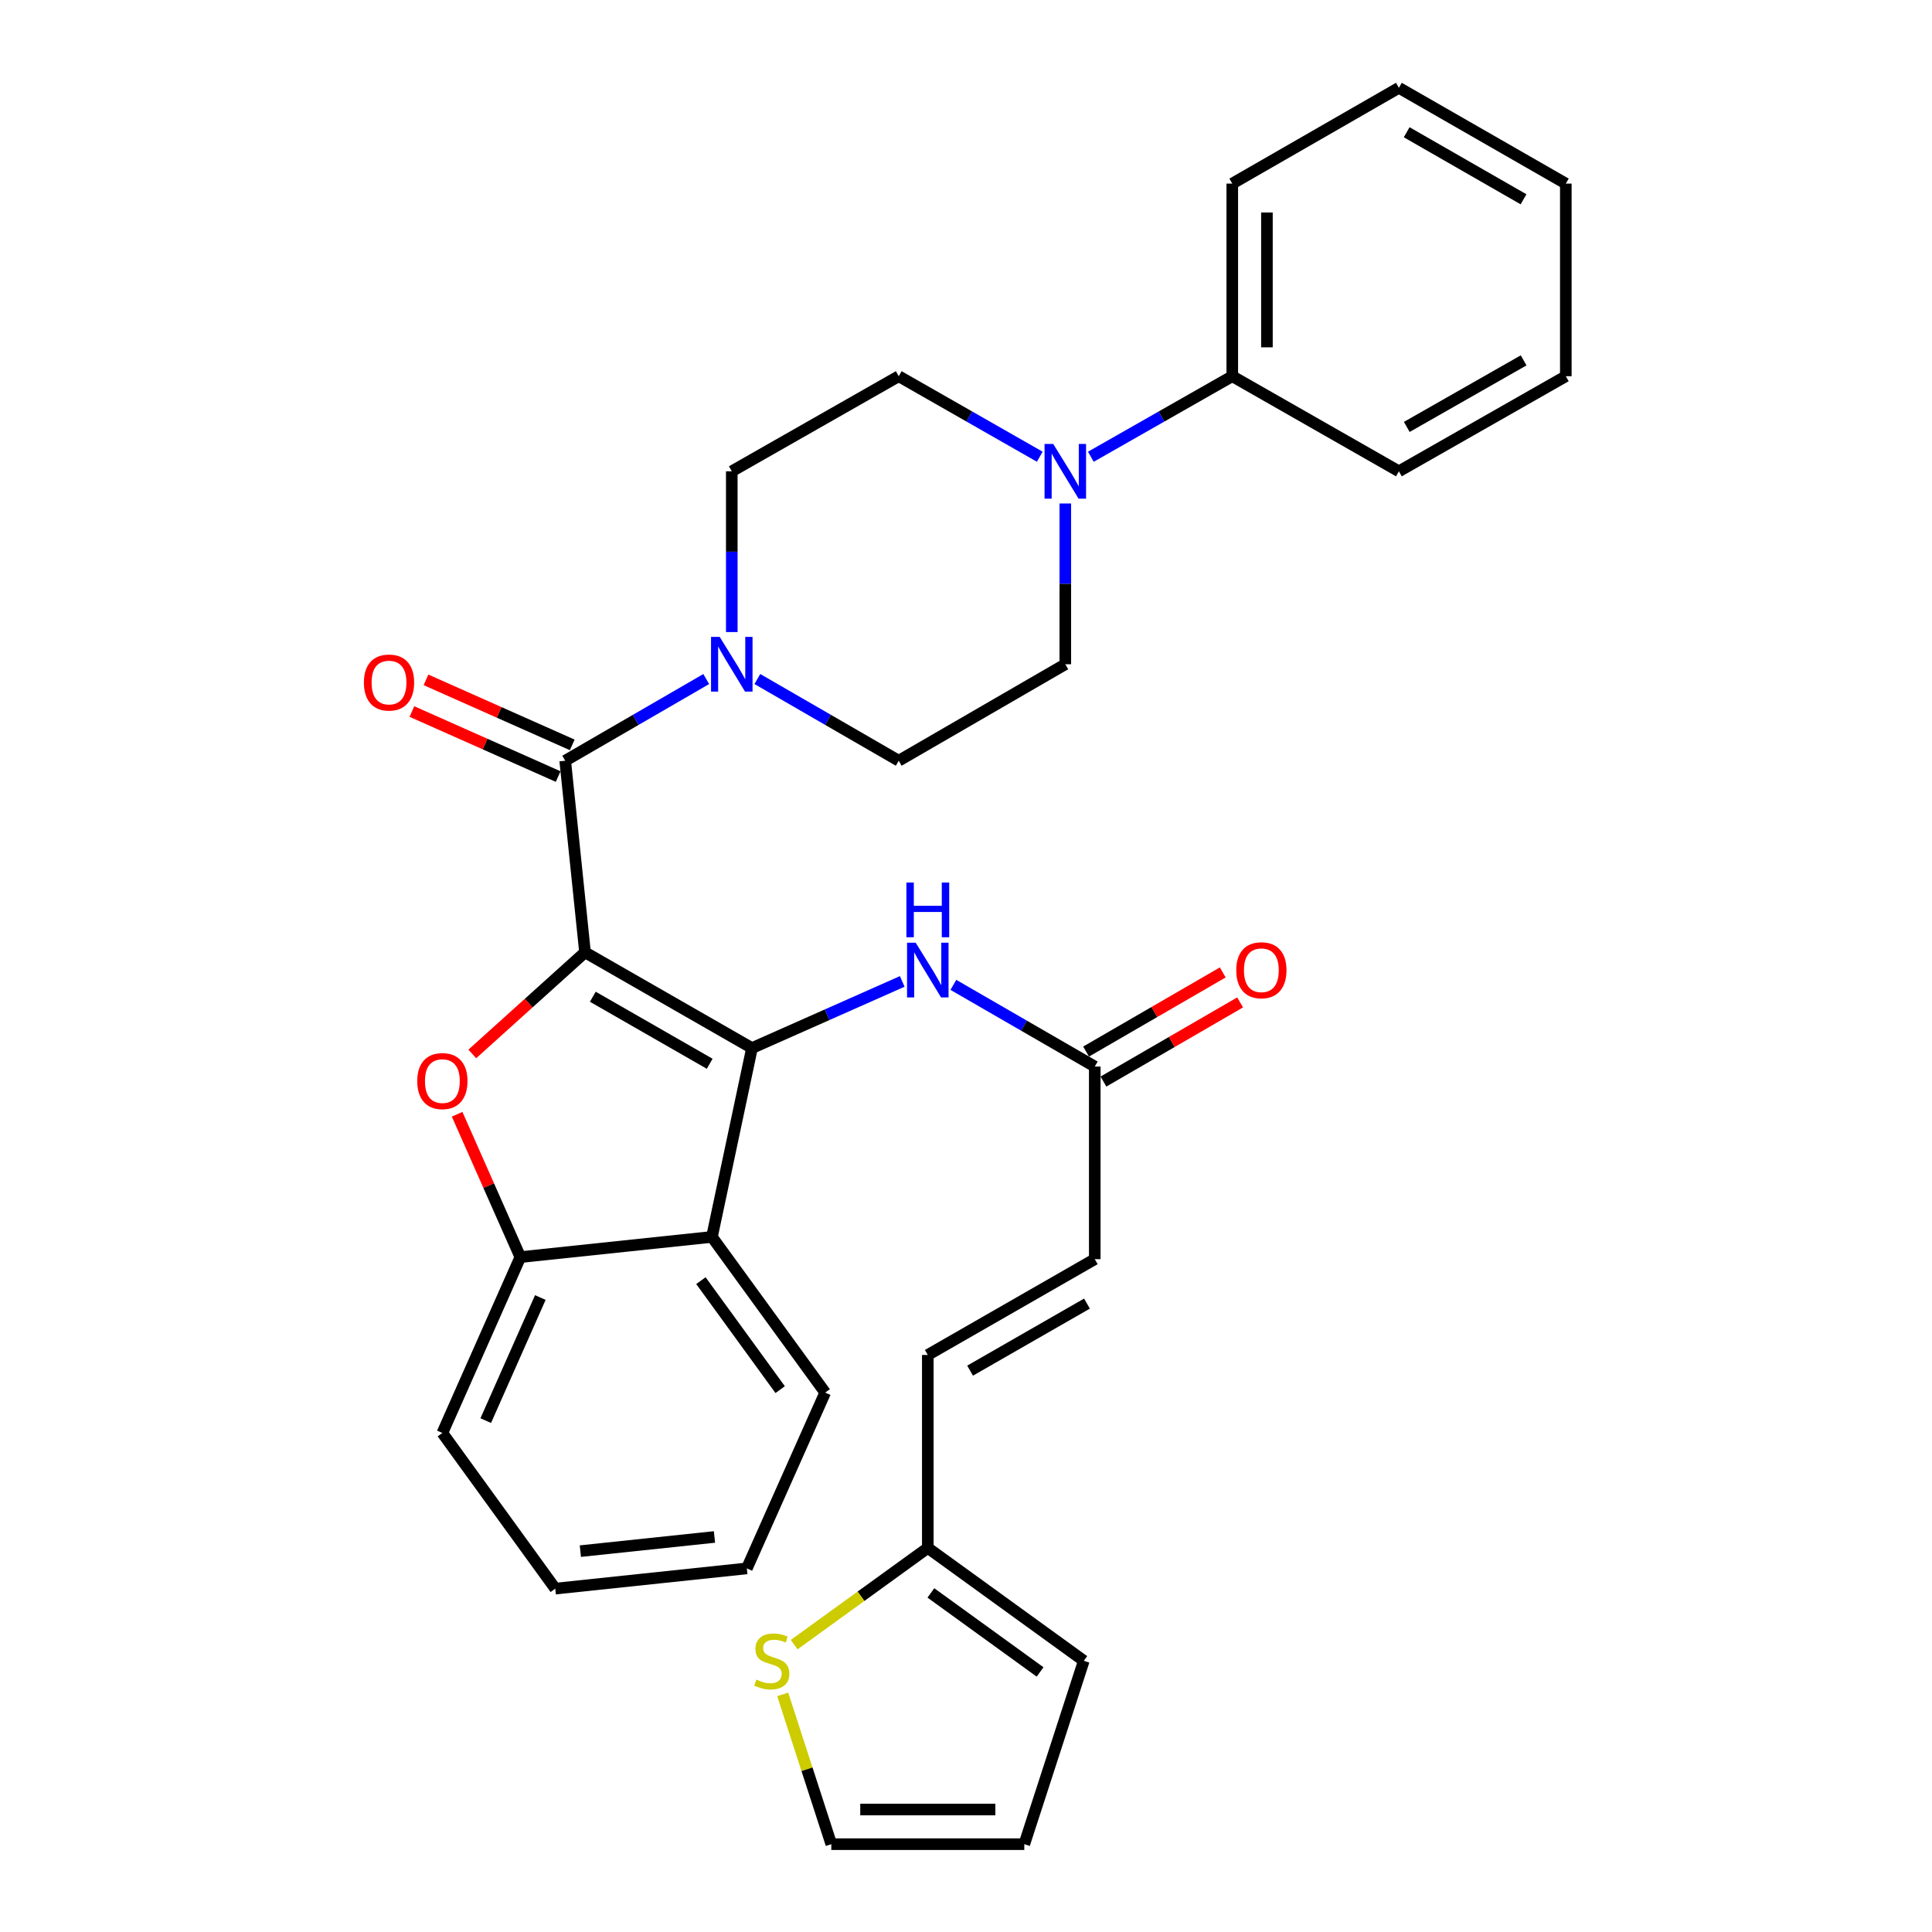 <?xml version='1.0' encoding='iso-8859-1'?>
<svg version='1.1' baseProfile='full'
              xmlns='http://www.w3.org/2000/svg'
                      xmlns:rdkit='http://www.rdkit.org/xml'
                      xmlns:xlink='http://www.w3.org/1999/xlink'
                  xml:space='preserve'
width='1000px' height='1000px' viewBox='0 0 1000 1000'>
<!-- END OF HEADER -->
<rect style='opacity:1.0;fill:#FFFFFF;stroke:none' width='1000' height='1000' x='0' y='0'> </rect>
<path class='bond-0' d='M 302.803,492.915 L 389.223,542.483' style='fill:none;fill-rule:evenodd;stroke:#000000;stroke-width:6px;stroke-linecap:butt;stroke-linejoin:miter;stroke-opacity:1' />
<path class='bond-0' d='M 306.841,515.91 L 367.335,550.608' style='fill:none;fill-rule:evenodd;stroke:#000000;stroke-width:6px;stroke-linecap:butt;stroke-linejoin:miter;stroke-opacity:1' />
<path class='bond-1' d='M 302.803,492.915 L 273.628,519.218' style='fill:none;fill-rule:evenodd;stroke:#000000;stroke-width:6px;stroke-linecap:butt;stroke-linejoin:miter;stroke-opacity:1' />
<path class='bond-1' d='M 273.628,519.218 L 244.454,545.522' style='fill:none;fill-rule:evenodd;stroke:#FF0000;stroke-width:6px;stroke-linecap:butt;stroke-linejoin:miter;stroke-opacity:1' />
<path class='bond-2' d='M 302.803,492.915 L 292.548,393.748' style='fill:none;fill-rule:evenodd;stroke:#000000;stroke-width:6px;stroke-linecap:butt;stroke-linejoin:miter;stroke-opacity:1' />
<path class='bond-3' d='M 389.223,542.483 L 368.505,640.224' style='fill:none;fill-rule:evenodd;stroke:#000000;stroke-width:6px;stroke-linecap:butt;stroke-linejoin:miter;stroke-opacity:1' />
<path class='bond-6' d='M 389.223,542.483 L 428.111,525.232' style='fill:none;fill-rule:evenodd;stroke:#000000;stroke-width:6px;stroke-linecap:butt;stroke-linejoin:miter;stroke-opacity:1' />
<path class='bond-6' d='M 428.111,525.232 L 466.999,507.981' style='fill:none;fill-rule:evenodd;stroke:#0000FF;stroke-width:6px;stroke-linecap:butt;stroke-linejoin:miter;stroke-opacity:1' />
<path class='bond-5' d='M 236.604,576.737 L 252.966,613.708' style='fill:none;fill-rule:evenodd;stroke:#FF0000;stroke-width:6px;stroke-linecap:butt;stroke-linejoin:miter;stroke-opacity:1' />
<path class='bond-5' d='M 252.966,613.708 L 269.329,650.678' style='fill:none;fill-rule:evenodd;stroke:#000000;stroke-width:6px;stroke-linecap:butt;stroke-linejoin:miter;stroke-opacity:1' />
<path class='bond-4' d='M 292.548,393.748 L 329.043,372.611' style='fill:none;fill-rule:evenodd;stroke:#000000;stroke-width:6px;stroke-linecap:butt;stroke-linejoin:miter;stroke-opacity:1' />
<path class='bond-4' d='M 329.043,372.611 L 365.539,351.474' style='fill:none;fill-rule:evenodd;stroke:#0000FF;stroke-width:6px;stroke-linecap:butt;stroke-linejoin:miter;stroke-opacity:1' />
<path class='bond-13' d='M 296.192,385.553 L 258.343,368.723' style='fill:none;fill-rule:evenodd;stroke:#000000;stroke-width:6px;stroke-linecap:butt;stroke-linejoin:miter;stroke-opacity:1' />
<path class='bond-13' d='M 258.343,368.723 L 220.493,351.893' style='fill:none;fill-rule:evenodd;stroke:#FF0000;stroke-width:6px;stroke-linecap:butt;stroke-linejoin:miter;stroke-opacity:1' />
<path class='bond-13' d='M 288.904,401.943 L 251.055,385.114' style='fill:none;fill-rule:evenodd;stroke:#000000;stroke-width:6px;stroke-linecap:butt;stroke-linejoin:miter;stroke-opacity:1' />
<path class='bond-13' d='M 251.055,385.114 L 213.205,368.284' style='fill:none;fill-rule:evenodd;stroke:#FF0000;stroke-width:6px;stroke-linecap:butt;stroke-linejoin:miter;stroke-opacity:1' />
<path class='bond-23' d='M 368.505,640.224 L 427.112,720.805' style='fill:none;fill-rule:evenodd;stroke:#000000;stroke-width:6px;stroke-linecap:butt;stroke-linejoin:miter;stroke-opacity:1' />
<path class='bond-23' d='M 362.789,662.862 L 403.814,719.269' style='fill:none;fill-rule:evenodd;stroke:#000000;stroke-width:6px;stroke-linecap:butt;stroke-linejoin:miter;stroke-opacity:1' />
<path class='bond-32' d='M 368.505,640.224 L 269.329,650.678' style='fill:none;fill-rule:evenodd;stroke:#000000;stroke-width:6px;stroke-linecap:butt;stroke-linejoin:miter;stroke-opacity:1' />
<path class='bond-14' d='M 378.77,327.154 L 378.77,285.551' style='fill:none;fill-rule:evenodd;stroke:#0000FF;stroke-width:6px;stroke-linecap:butt;stroke-linejoin:miter;stroke-opacity:1' />
<path class='bond-14' d='M 378.77,285.551 L 378.77,243.947' style='fill:none;fill-rule:evenodd;stroke:#000000;stroke-width:6px;stroke-linecap:butt;stroke-linejoin:miter;stroke-opacity:1' />
<path class='bond-15' d='M 392.005,351.46 L 428.592,372.604' style='fill:none;fill-rule:evenodd;stroke:#0000FF;stroke-width:6px;stroke-linecap:butt;stroke-linejoin:miter;stroke-opacity:1' />
<path class='bond-15' d='M 428.592,372.604 L 465.18,393.748' style='fill:none;fill-rule:evenodd;stroke:#000000;stroke-width:6px;stroke-linecap:butt;stroke-linejoin:miter;stroke-opacity:1' />
<path class='bond-24' d='M 269.329,650.678 L 228.968,741.693' style='fill:none;fill-rule:evenodd;stroke:#000000;stroke-width:6px;stroke-linecap:butt;stroke-linejoin:miter;stroke-opacity:1' />
<path class='bond-24' d='M 279.672,671.602 L 251.42,735.312' style='fill:none;fill-rule:evenodd;stroke:#000000;stroke-width:6px;stroke-linecap:butt;stroke-linejoin:miter;stroke-opacity:1' />
<path class='bond-8' d='M 493.463,509.761 L 530.056,530.905' style='fill:none;fill-rule:evenodd;stroke:#0000FF;stroke-width:6px;stroke-linecap:butt;stroke-linejoin:miter;stroke-opacity:1' />
<path class='bond-8' d='M 530.056,530.905 L 566.649,552.05' style='fill:none;fill-rule:evenodd;stroke:#000000;stroke-width:6px;stroke-linecap:butt;stroke-linejoin:miter;stroke-opacity:1' />
<path class='bond-7' d='M 551.402,260.604 L 551.402,302.207' style='fill:none;fill-rule:evenodd;stroke:#0000FF;stroke-width:6px;stroke-linecap:butt;stroke-linejoin:miter;stroke-opacity:1' />
<path class='bond-7' d='M 551.402,302.207 L 551.402,343.811' style='fill:none;fill-rule:evenodd;stroke:#000000;stroke-width:6px;stroke-linecap:butt;stroke-linejoin:miter;stroke-opacity:1' />
<path class='bond-18' d='M 564.628,236.414 L 601.225,215.571' style='fill:none;fill-rule:evenodd;stroke:#0000FF;stroke-width:6px;stroke-linecap:butt;stroke-linejoin:miter;stroke-opacity:1' />
<path class='bond-18' d='M 601.225,215.571 L 637.822,194.727' style='fill:none;fill-rule:evenodd;stroke:#000000;stroke-width:6px;stroke-linecap:butt;stroke-linejoin:miter;stroke-opacity:1' />
<path class='bond-33' d='M 538.179,236.399 L 501.68,215.563' style='fill:none;fill-rule:evenodd;stroke:#0000FF;stroke-width:6px;stroke-linecap:butt;stroke-linejoin:miter;stroke-opacity:1' />
<path class='bond-33' d='M 501.68,215.563 L 465.18,194.727' style='fill:none;fill-rule:evenodd;stroke:#000000;stroke-width:6px;stroke-linecap:butt;stroke-linejoin:miter;stroke-opacity:1' />
<path class='bond-11' d='M 566.649,552.05 L 566.649,651.744' style='fill:none;fill-rule:evenodd;stroke:#000000;stroke-width:6px;stroke-linecap:butt;stroke-linejoin:miter;stroke-opacity:1' />
<path class='bond-22' d='M 571.143,559.811 L 606.513,539.328' style='fill:none;fill-rule:evenodd;stroke:#000000;stroke-width:6px;stroke-linecap:butt;stroke-linejoin:miter;stroke-opacity:1' />
<path class='bond-22' d='M 606.513,539.328 L 641.883,518.845' style='fill:none;fill-rule:evenodd;stroke:#FF0000;stroke-width:6px;stroke-linecap:butt;stroke-linejoin:miter;stroke-opacity:1' />
<path class='bond-22' d='M 562.154,544.288 L 597.524,523.805' style='fill:none;fill-rule:evenodd;stroke:#000000;stroke-width:6px;stroke-linecap:butt;stroke-linejoin:miter;stroke-opacity:1' />
<path class='bond-22' d='M 597.524,523.805 L 632.894,503.322' style='fill:none;fill-rule:evenodd;stroke:#FF0000;stroke-width:6px;stroke-linecap:butt;stroke-linejoin:miter;stroke-opacity:1' />
<path class='bond-9' d='M 480.228,801.197 L 480.228,701.323' style='fill:none;fill-rule:evenodd;stroke:#000000;stroke-width:6px;stroke-linecap:butt;stroke-linejoin:miter;stroke-opacity:1' />
<path class='bond-10' d='M 480.228,801.197 L 445.644,826.228' style='fill:none;fill-rule:evenodd;stroke:#000000;stroke-width:6px;stroke-linecap:butt;stroke-linejoin:miter;stroke-opacity:1' />
<path class='bond-10' d='M 445.644,826.228 L 411.059,851.259' style='fill:none;fill-rule:evenodd;stroke:#CCCC00;stroke-width:6px;stroke-linecap:butt;stroke-linejoin:miter;stroke-opacity:1' />
<path class='bond-20' d='M 480.228,801.197 L 560.978,859.634' style='fill:none;fill-rule:evenodd;stroke:#000000;stroke-width:6px;stroke-linecap:butt;stroke-linejoin:miter;stroke-opacity:1' />
<path class='bond-20' d='M 481.824,824.494 L 538.349,865.4' style='fill:none;fill-rule:evenodd;stroke:#000000;stroke-width:6px;stroke-linecap:butt;stroke-linejoin:miter;stroke-opacity:1' />
<path class='bond-19' d='M 405.125,877.009 L 417.703,915.777' style='fill:none;fill-rule:evenodd;stroke:#CCCC00;stroke-width:6px;stroke-linecap:butt;stroke-linejoin:miter;stroke-opacity:1' />
<path class='bond-19' d='M 417.703,915.777 L 430.281,954.545' style='fill:none;fill-rule:evenodd;stroke:#000000;stroke-width:6px;stroke-linecap:butt;stroke-linejoin:miter;stroke-opacity:1' />
<path class='bond-12' d='M 566.649,651.744 L 480.228,701.323' style='fill:none;fill-rule:evenodd;stroke:#000000;stroke-width:6px;stroke-linecap:butt;stroke-linejoin:miter;stroke-opacity:1' />
<path class='bond-12' d='M 562.612,674.74 L 502.117,709.445' style='fill:none;fill-rule:evenodd;stroke:#000000;stroke-width:6px;stroke-linecap:butt;stroke-linejoin:miter;stroke-opacity:1' />
<path class='bond-16' d='M 378.77,243.947 L 465.18,194.727' style='fill:none;fill-rule:evenodd;stroke:#000000;stroke-width:6px;stroke-linecap:butt;stroke-linejoin:miter;stroke-opacity:1' />
<path class='bond-17' d='M 465.18,393.748 L 551.402,343.811' style='fill:none;fill-rule:evenodd;stroke:#000000;stroke-width:6px;stroke-linecap:butt;stroke-linejoin:miter;stroke-opacity:1' />
<path class='bond-25' d='M 637.822,194.727 L 637.822,95.033' style='fill:none;fill-rule:evenodd;stroke:#000000;stroke-width:6px;stroke-linecap:butt;stroke-linejoin:miter;stroke-opacity:1' />
<path class='bond-25' d='M 655.76,179.773 L 655.76,109.987' style='fill:none;fill-rule:evenodd;stroke:#000000;stroke-width:6px;stroke-linecap:butt;stroke-linejoin:miter;stroke-opacity:1' />
<path class='bond-26' d='M 637.822,194.727 L 724.063,243.947' style='fill:none;fill-rule:evenodd;stroke:#000000;stroke-width:6px;stroke-linecap:butt;stroke-linejoin:miter;stroke-opacity:1' />
<path class='bond-35' d='M 430.281,954.545 L 530.175,954.545' style='fill:none;fill-rule:evenodd;stroke:#000000;stroke-width:6px;stroke-linecap:butt;stroke-linejoin:miter;stroke-opacity:1' />
<path class='bond-35' d='M 445.265,936.608 L 515.191,936.608' style='fill:none;fill-rule:evenodd;stroke:#000000;stroke-width:6px;stroke-linecap:butt;stroke-linejoin:miter;stroke-opacity:1' />
<path class='bond-21' d='M 560.978,859.634 L 530.175,954.545' style='fill:none;fill-rule:evenodd;stroke:#000000;stroke-width:6px;stroke-linecap:butt;stroke-linejoin:miter;stroke-opacity:1' />
<path class='bond-27' d='M 427.112,720.805 L 386.563,811.8' style='fill:none;fill-rule:evenodd;stroke:#000000;stroke-width:6px;stroke-linecap:butt;stroke-linejoin:miter;stroke-opacity:1' />
<path class='bond-28' d='M 228.968,741.693 L 287.406,822.274' style='fill:none;fill-rule:evenodd;stroke:#000000;stroke-width:6px;stroke-linecap:butt;stroke-linejoin:miter;stroke-opacity:1' />
<path class='bond-29' d='M 637.822,95.033 L 724.063,45.455' style='fill:none;fill-rule:evenodd;stroke:#000000;stroke-width:6px;stroke-linecap:butt;stroke-linejoin:miter;stroke-opacity:1' />
<path class='bond-30' d='M 724.063,243.947 L 810.464,194.727' style='fill:none;fill-rule:evenodd;stroke:#000000;stroke-width:6px;stroke-linecap:butt;stroke-linejoin:miter;stroke-opacity:1' />
<path class='bond-30' d='M 728.145,220.978 L 788.625,186.524' style='fill:none;fill-rule:evenodd;stroke:#000000;stroke-width:6px;stroke-linecap:butt;stroke-linejoin:miter;stroke-opacity:1' />
<path class='bond-34' d='M 386.563,811.8 L 287.406,822.274' style='fill:none;fill-rule:evenodd;stroke:#000000;stroke-width:6px;stroke-linecap:butt;stroke-linejoin:miter;stroke-opacity:1' />
<path class='bond-34' d='M 369.805,795.532 L 300.395,802.864' style='fill:none;fill-rule:evenodd;stroke:#000000;stroke-width:6px;stroke-linecap:butt;stroke-linejoin:miter;stroke-opacity:1' />
<path class='bond-36' d='M 724.063,45.455 L 810.464,95.033' style='fill:none;fill-rule:evenodd;stroke:#000000;stroke-width:6px;stroke-linecap:butt;stroke-linejoin:miter;stroke-opacity:1' />
<path class='bond-36' d='M 728.096,68.45 L 788.576,103.154' style='fill:none;fill-rule:evenodd;stroke:#000000;stroke-width:6px;stroke-linecap:butt;stroke-linejoin:miter;stroke-opacity:1' />
<path class='bond-31' d='M 810.464,194.727 L 810.464,95.033' style='fill:none;fill-rule:evenodd;stroke:#000000;stroke-width:6px;stroke-linecap:butt;stroke-linejoin:miter;stroke-opacity:1' />
<path  class='atom-2' d='M 215.968 559.564
Q 215.968 552.764, 219.328 548.964
Q 222.688 545.164, 228.968 545.164
Q 235.248 545.164, 238.608 548.964
Q 241.968 552.764, 241.968 559.564
Q 241.968 566.444, 238.568 570.364
Q 235.168 574.244, 228.968 574.244
Q 222.728 574.244, 219.328 570.364
Q 215.968 566.484, 215.968 559.564
M 228.968 571.044
Q 233.288 571.044, 235.608 568.164
Q 237.968 565.244, 237.968 559.564
Q 237.968 554.004, 235.608 551.204
Q 233.288 548.364, 228.968 548.364
Q 224.648 548.364, 222.288 551.164
Q 219.968 553.964, 219.968 559.564
Q 219.968 565.284, 222.288 568.164
Q 224.648 571.044, 228.968 571.044
' fill='#FF0000'/>
<path  class='atom-5' d='M 372.51 329.651
L 381.79 344.651
Q 382.71 346.131, 384.19 348.811
Q 385.67 351.491, 385.75 351.651
L 385.75 329.651
L 389.51 329.651
L 389.51 357.971
L 385.63 357.971
L 375.67 341.571
Q 374.51 339.651, 373.27 337.451
Q 372.07 335.251, 371.71 334.571
L 371.71 357.971
L 368.03 357.971
L 368.03 329.651
L 372.51 329.651
' fill='#0000FF'/>
<path  class='atom-7' d='M 473.968 487.953
L 483.248 502.953
Q 484.168 504.433, 485.648 507.113
Q 487.128 509.793, 487.208 509.953
L 487.208 487.953
L 490.968 487.953
L 490.968 516.273
L 487.088 516.273
L 477.128 499.873
Q 475.968 497.953, 474.728 495.753
Q 473.528 493.553, 473.168 492.873
L 473.168 516.273
L 469.488 516.273
L 469.488 487.953
L 473.968 487.953
' fill='#0000FF'/>
<path  class='atom-7' d='M 469.148 456.801
L 472.988 456.801
L 472.988 468.841
L 487.468 468.841
L 487.468 456.801
L 491.308 456.801
L 491.308 485.121
L 487.468 485.121
L 487.468 472.041
L 472.988 472.041
L 472.988 485.121
L 469.148 485.121
L 469.148 456.801
' fill='#0000FF'/>
<path  class='atom-8' d='M 545.142 229.787
L 554.422 244.787
Q 555.342 246.267, 556.822 248.947
Q 558.302 251.627, 558.382 251.787
L 558.382 229.787
L 562.142 229.787
L 562.142 258.107
L 558.262 258.107
L 548.302 241.707
Q 547.142 239.787, 545.902 237.587
Q 544.702 235.387, 544.342 234.707
L 544.342 258.107
L 540.662 258.107
L 540.662 229.787
L 545.142 229.787
' fill='#0000FF'/>
<path  class='atom-11' d='M 391.488 869.354
Q 391.808 869.474, 393.128 870.034
Q 394.448 870.594, 395.888 870.954
Q 397.368 871.274, 398.808 871.274
Q 401.488 871.274, 403.048 869.994
Q 404.608 868.674, 404.608 866.394
Q 404.608 864.834, 403.808 863.874
Q 403.048 862.914, 401.848 862.394
Q 400.648 861.874, 398.648 861.274
Q 396.128 860.514, 394.608 859.794
Q 393.128 859.074, 392.048 857.554
Q 391.008 856.034, 391.008 853.474
Q 391.008 849.914, 393.408 847.714
Q 395.848 845.514, 400.648 845.514
Q 403.928 845.514, 407.648 847.074
L 406.728 850.154
Q 403.328 848.754, 400.768 848.754
Q 398.008 848.754, 396.488 849.914
Q 394.968 851.034, 395.008 852.994
Q 395.008 854.514, 395.768 855.434
Q 396.568 856.354, 397.688 856.874
Q 398.848 857.394, 400.768 857.994
Q 403.328 858.794, 404.848 859.594
Q 406.368 860.394, 407.448 862.034
Q 408.568 863.634, 408.568 866.394
Q 408.568 870.314, 405.928 872.434
Q 403.328 874.514, 398.968 874.514
Q 396.448 874.514, 394.528 873.954
Q 392.648 873.434, 390.408 872.514
L 391.488 869.354
' fill='#CCCC00'/>
<path  class='atom-14' d='M 188.354 353.279
Q 188.354 346.479, 191.714 342.679
Q 195.074 338.879, 201.354 338.879
Q 207.634 338.879, 210.994 342.679
Q 214.354 346.479, 214.354 353.279
Q 214.354 360.159, 210.954 364.079
Q 207.554 367.959, 201.354 367.959
Q 195.114 367.959, 191.714 364.079
Q 188.354 360.199, 188.354 353.279
M 201.354 364.759
Q 205.674 364.759, 207.994 361.879
Q 210.354 358.959, 210.354 353.279
Q 210.354 347.719, 207.994 344.919
Q 205.674 342.079, 201.354 342.079
Q 197.034 342.079, 194.674 344.879
Q 192.354 347.679, 192.354 353.279
Q 192.354 358.999, 194.674 361.879
Q 197.034 364.759, 201.354 364.759
' fill='#FF0000'/>
<path  class='atom-23' d='M 639.88 502.193
Q 639.88 495.393, 643.24 491.593
Q 646.6 487.793, 652.88 487.793
Q 659.16 487.793, 662.52 491.593
Q 665.88 495.393, 665.88 502.193
Q 665.88 509.073, 662.48 512.993
Q 659.08 516.873, 652.88 516.873
Q 646.64 516.873, 643.24 512.993
Q 639.88 509.113, 639.88 502.193
M 652.88 513.673
Q 657.2 513.673, 659.52 510.793
Q 661.88 507.873, 661.88 502.193
Q 661.88 496.633, 659.52 493.833
Q 657.2 490.993, 652.88 490.993
Q 648.56 490.993, 646.2 493.793
Q 643.88 496.593, 643.88 502.193
Q 643.88 507.913, 646.2 510.793
Q 648.56 513.673, 652.88 513.673
' fill='#FF0000'/>
</svg>
